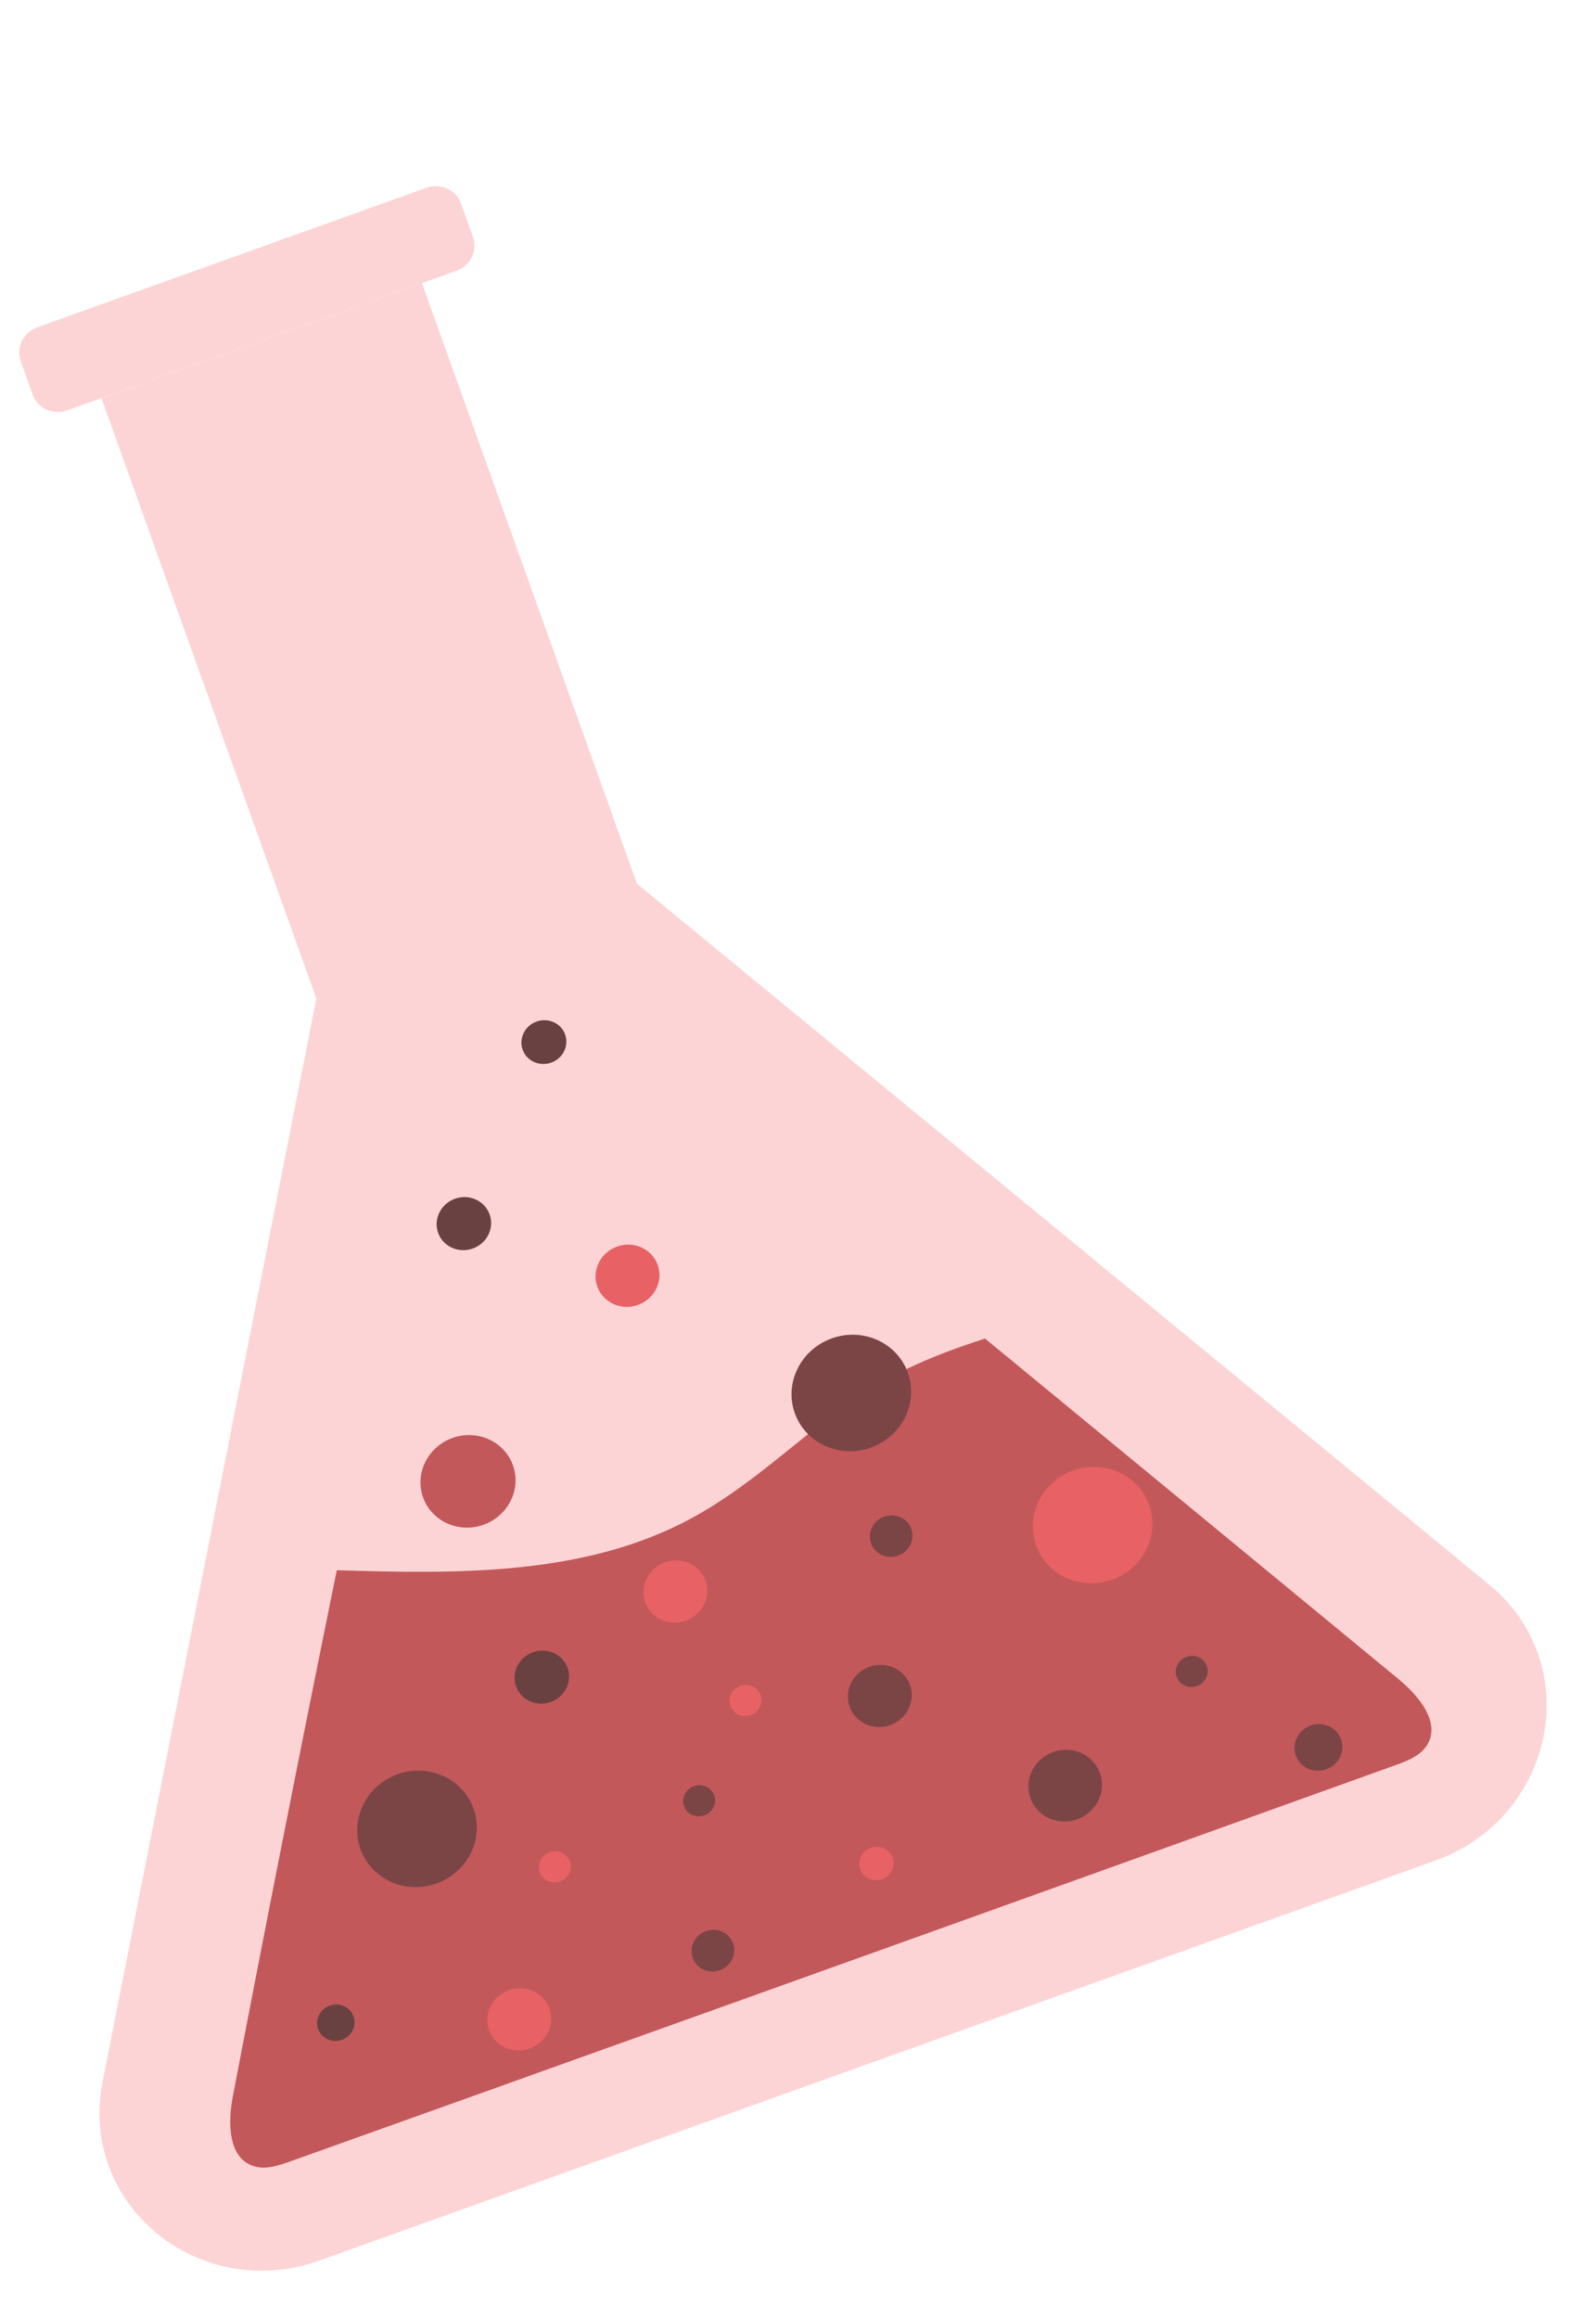 <?xml version="1.0" encoding="UTF-8"?>
<svg xmlns="http://www.w3.org/2000/svg" width="270" height="392" viewBox="0 0 270 392" fill="none">
  <g opacity="0.8" clip-path="url(#clip0_9218_11993)">
    <path d="M251.955 267.918L107.752 149.397L71.387 47.87L17.158 67.294L53.52 168.812L17.355 351.948C13.261 372.682 33.673 389.457 54.095 382.142L242.741 314.572C263.163 307.257 268.282 281.337 251.955 267.918Z" fill="#FCC9CB"></path>
    <path d="M85.299 352.467C73.239 356.786 61.172 361.088 49.109 365.398C47.135 366.105 44.999 366.808 43.017 366.23C38.56 364.929 38.535 358.882 39.389 354.391C45.078 324.714 50.94 295.07 56.974 265.457C77.388 266.08 98.973 266.43 116.999 256.66C125.843 251.861 133.228 244.999 141.158 238.939C149.272 232.73 157.14 229.351 166.64 226.291C189.968 245.47 213.289 264.661 236.592 283.86C240.084 286.732 243.877 291.346 241.327 295.157C240.169 296.88 238.053 297.701 236.07 298.411C185.828 316.469 135.562 334.494 85.287 352.461L85.299 352.467Z" fill="#B42E31"></path>
    <path d="M116.021 273.992C118.844 272.981 120.34 269.953 119.364 267.227C118.388 264.502 115.309 263.113 112.487 264.124C109.664 265.135 108.168 268.163 109.144 270.888C110.12 273.613 113.199 275.003 116.021 273.992Z" fill="#E13A3E"></path>
    <path d="M119.161 306.904C120.572 306.398 121.321 304.884 120.833 303.521C120.345 302.159 118.805 301.464 117.394 301.97C115.983 302.475 115.234 303.989 115.722 305.352C116.21 306.714 117.75 307.409 119.161 306.904Z" fill="#5A1718"></path>
    <path d="M150.612 291.64C153.434 290.629 154.931 287.6 153.955 284.875C152.979 282.15 149.899 280.761 147.077 281.772C144.255 282.783 142.758 285.811 143.734 288.536C144.71 291.261 147.79 292.651 150.612 291.64Z" fill="#5A1718"></path>
    <path d="M151.944 262.984C153.829 262.309 154.829 260.286 154.177 258.466C153.525 256.646 151.468 255.718 149.583 256.393C147.698 257.068 146.698 259.091 147.35 260.911C148.002 262.731 150.059 263.659 151.944 262.984Z" fill="#5A1718"></path>
    <path d="M57.848 344.84C59.501 344.247 60.378 342.473 59.806 340.877C59.235 339.28 57.431 338.466 55.777 339.059C54.124 339.651 53.247 341.425 53.819 343.021C54.391 344.618 56.195 345.432 57.848 344.84Z" fill="#431112"></path>
    <path d="M107.926 220.607C110.748 219.597 112.245 216.568 111.268 213.843C110.292 211.118 107.213 209.728 104.391 210.739C101.569 211.75 100.072 214.779 101.048 217.504C102.024 220.229 105.103 221.618 107.926 220.607Z" fill="#E13A3E"></path>
    <path d="M121.789 333.071C123.68 332.394 124.682 330.366 124.028 328.54C123.374 326.715 121.312 325.784 119.422 326.462C117.532 327.139 116.529 329.167 117.183 330.992C117.837 332.817 119.899 333.748 121.789 333.071Z" fill="#5A1718"></path>
    <path d="M93.253 179.643C95.238 178.932 96.291 176.802 95.604 174.885C94.918 172.968 92.752 171.991 90.767 172.702C88.782 173.413 87.729 175.543 88.415 177.46C89.102 179.377 91.268 180.354 93.253 179.643Z" fill="#431112"></path>
    <path d="M79.983 211.069C82.389 210.207 83.665 207.624 82.833 205.301C82.001 202.978 79.376 201.793 76.969 202.655C74.563 203.517 73.287 206.099 74.119 208.422C74.951 210.746 77.577 211.93 79.983 211.069Z" fill="#431112"></path>
    <path d="M94.751 318.067C96.162 317.562 96.91 316.048 96.422 314.685C95.934 313.323 94.394 312.628 92.983 313.133C91.572 313.639 90.824 315.153 91.312 316.515C91.8 317.878 93.339 318.573 94.751 318.067Z" fill="#E13A3E"></path>
    <path d="M126.994 289.941C128.405 289.436 129.154 287.922 128.666 286.559C128.178 285.197 126.638 284.502 125.227 285.007C123.816 285.513 123.068 287.027 123.556 288.389C124.044 289.752 125.583 290.447 126.994 289.941Z" fill="#E13A3E"></path>
    <path d="M149.215 317.681C150.731 317.138 151.535 315.51 151.011 314.046C150.486 312.582 148.832 311.835 147.315 312.378C145.799 312.921 144.995 314.549 145.519 316.013C146.044 317.477 147.698 318.224 149.215 317.681Z" fill="#E13A3E"></path>
    <path d="M89.613 346.31C92.435 345.299 93.932 342.27 92.956 339.545C91.98 336.82 88.901 335.431 86.078 336.442C83.256 337.452 81.76 340.481 82.736 343.206C83.712 345.931 86.791 347.321 89.613 346.31Z" fill="#E13A3E"></path>
    <path d="M202.493 285.033C203.904 284.527 204.652 283.013 204.164 281.65C203.676 280.288 202.137 279.593 200.725 280.098C199.314 280.604 198.566 282.118 199.054 283.481C199.542 284.843 201.082 285.538 202.493 285.033Z" fill="#5A1718"></path>
    <path d="M224.37 299.112C226.487 298.354 227.61 296.082 226.878 294.039C226.146 291.995 223.836 290.953 221.719 291.711C219.603 292.469 218.48 294.74 219.212 296.784C219.944 298.828 222.254 299.87 224.37 299.112Z" fill="#5A1718"></path>
    <path d="M93.169 287.734C95.575 286.872 96.851 284.29 96.019 281.967C95.187 279.643 92.561 278.458 90.155 279.32C87.749 280.182 86.473 282.764 87.305 285.088C88.137 287.411 90.763 288.596 93.169 287.734Z" fill="#431112"></path>
    <path d="M188.149 267.06C193.43 265.169 196.231 259.501 194.404 254.402C192.578 249.303 186.816 246.703 181.535 248.594C176.254 250.486 173.453 256.153 175.279 261.252C177.106 266.352 182.868 268.952 188.149 267.06Z" fill="#E13A3E"></path>
    <path d="M73.856 318.416C79.137 316.524 81.938 310.857 80.112 305.758C78.285 300.658 72.523 298.058 67.242 299.95C61.961 301.841 59.16 307.509 60.987 312.608C62.813 317.707 68.575 320.307 73.856 318.416Z" fill="#5A1718"></path>
    <path d="M147.33 244.726C152.611 242.834 155.411 237.167 153.585 232.068C151.758 226.969 145.996 224.368 140.715 226.26C135.434 228.152 132.633 233.819 134.46 238.918C136.286 244.017 142.048 246.618 147.33 244.726Z" fill="#5A1718"></path>
    <path d="M182.24 307.565C185.494 306.4 187.22 302.908 186.095 299.766C184.969 296.624 181.419 295.022 178.165 296.187C174.911 297.353 173.185 300.845 174.311 303.987C175.436 307.129 178.986 308.731 182.24 307.565Z" fill="#5A1718"></path>
    <path d="M81.801 257.769C85.998 256.266 88.223 251.763 86.772 247.711C85.32 243.659 80.742 241.593 76.546 243.096C72.349 244.599 70.124 249.102 71.575 253.154C73.026 257.206 77.605 259.272 81.801 257.769Z" fill="#B42E31"></path>
    <path d="M72.142 31.75L6.34 55.319C3.944 56.178 2.673 58.748 3.502 61.062L5.533 66.732C6.362 69.046 8.975 70.225 11.371 69.367L77.174 45.798C79.57 44.94 80.84 42.369 80.011 40.055L77.98 34.385C77.152 32.072 74.538 30.892 72.142 31.75Z" fill="#FCC9CB"></path>
  </g>
  <defs>
    <clipPath id="clip0_9218_11993">
      <rect width="256.83" height="323.784" fill="white" transform="translate(-81.658 86.839) rotate(-19.707)"></rect>
    </clipPath>
  </defs>
</svg>
